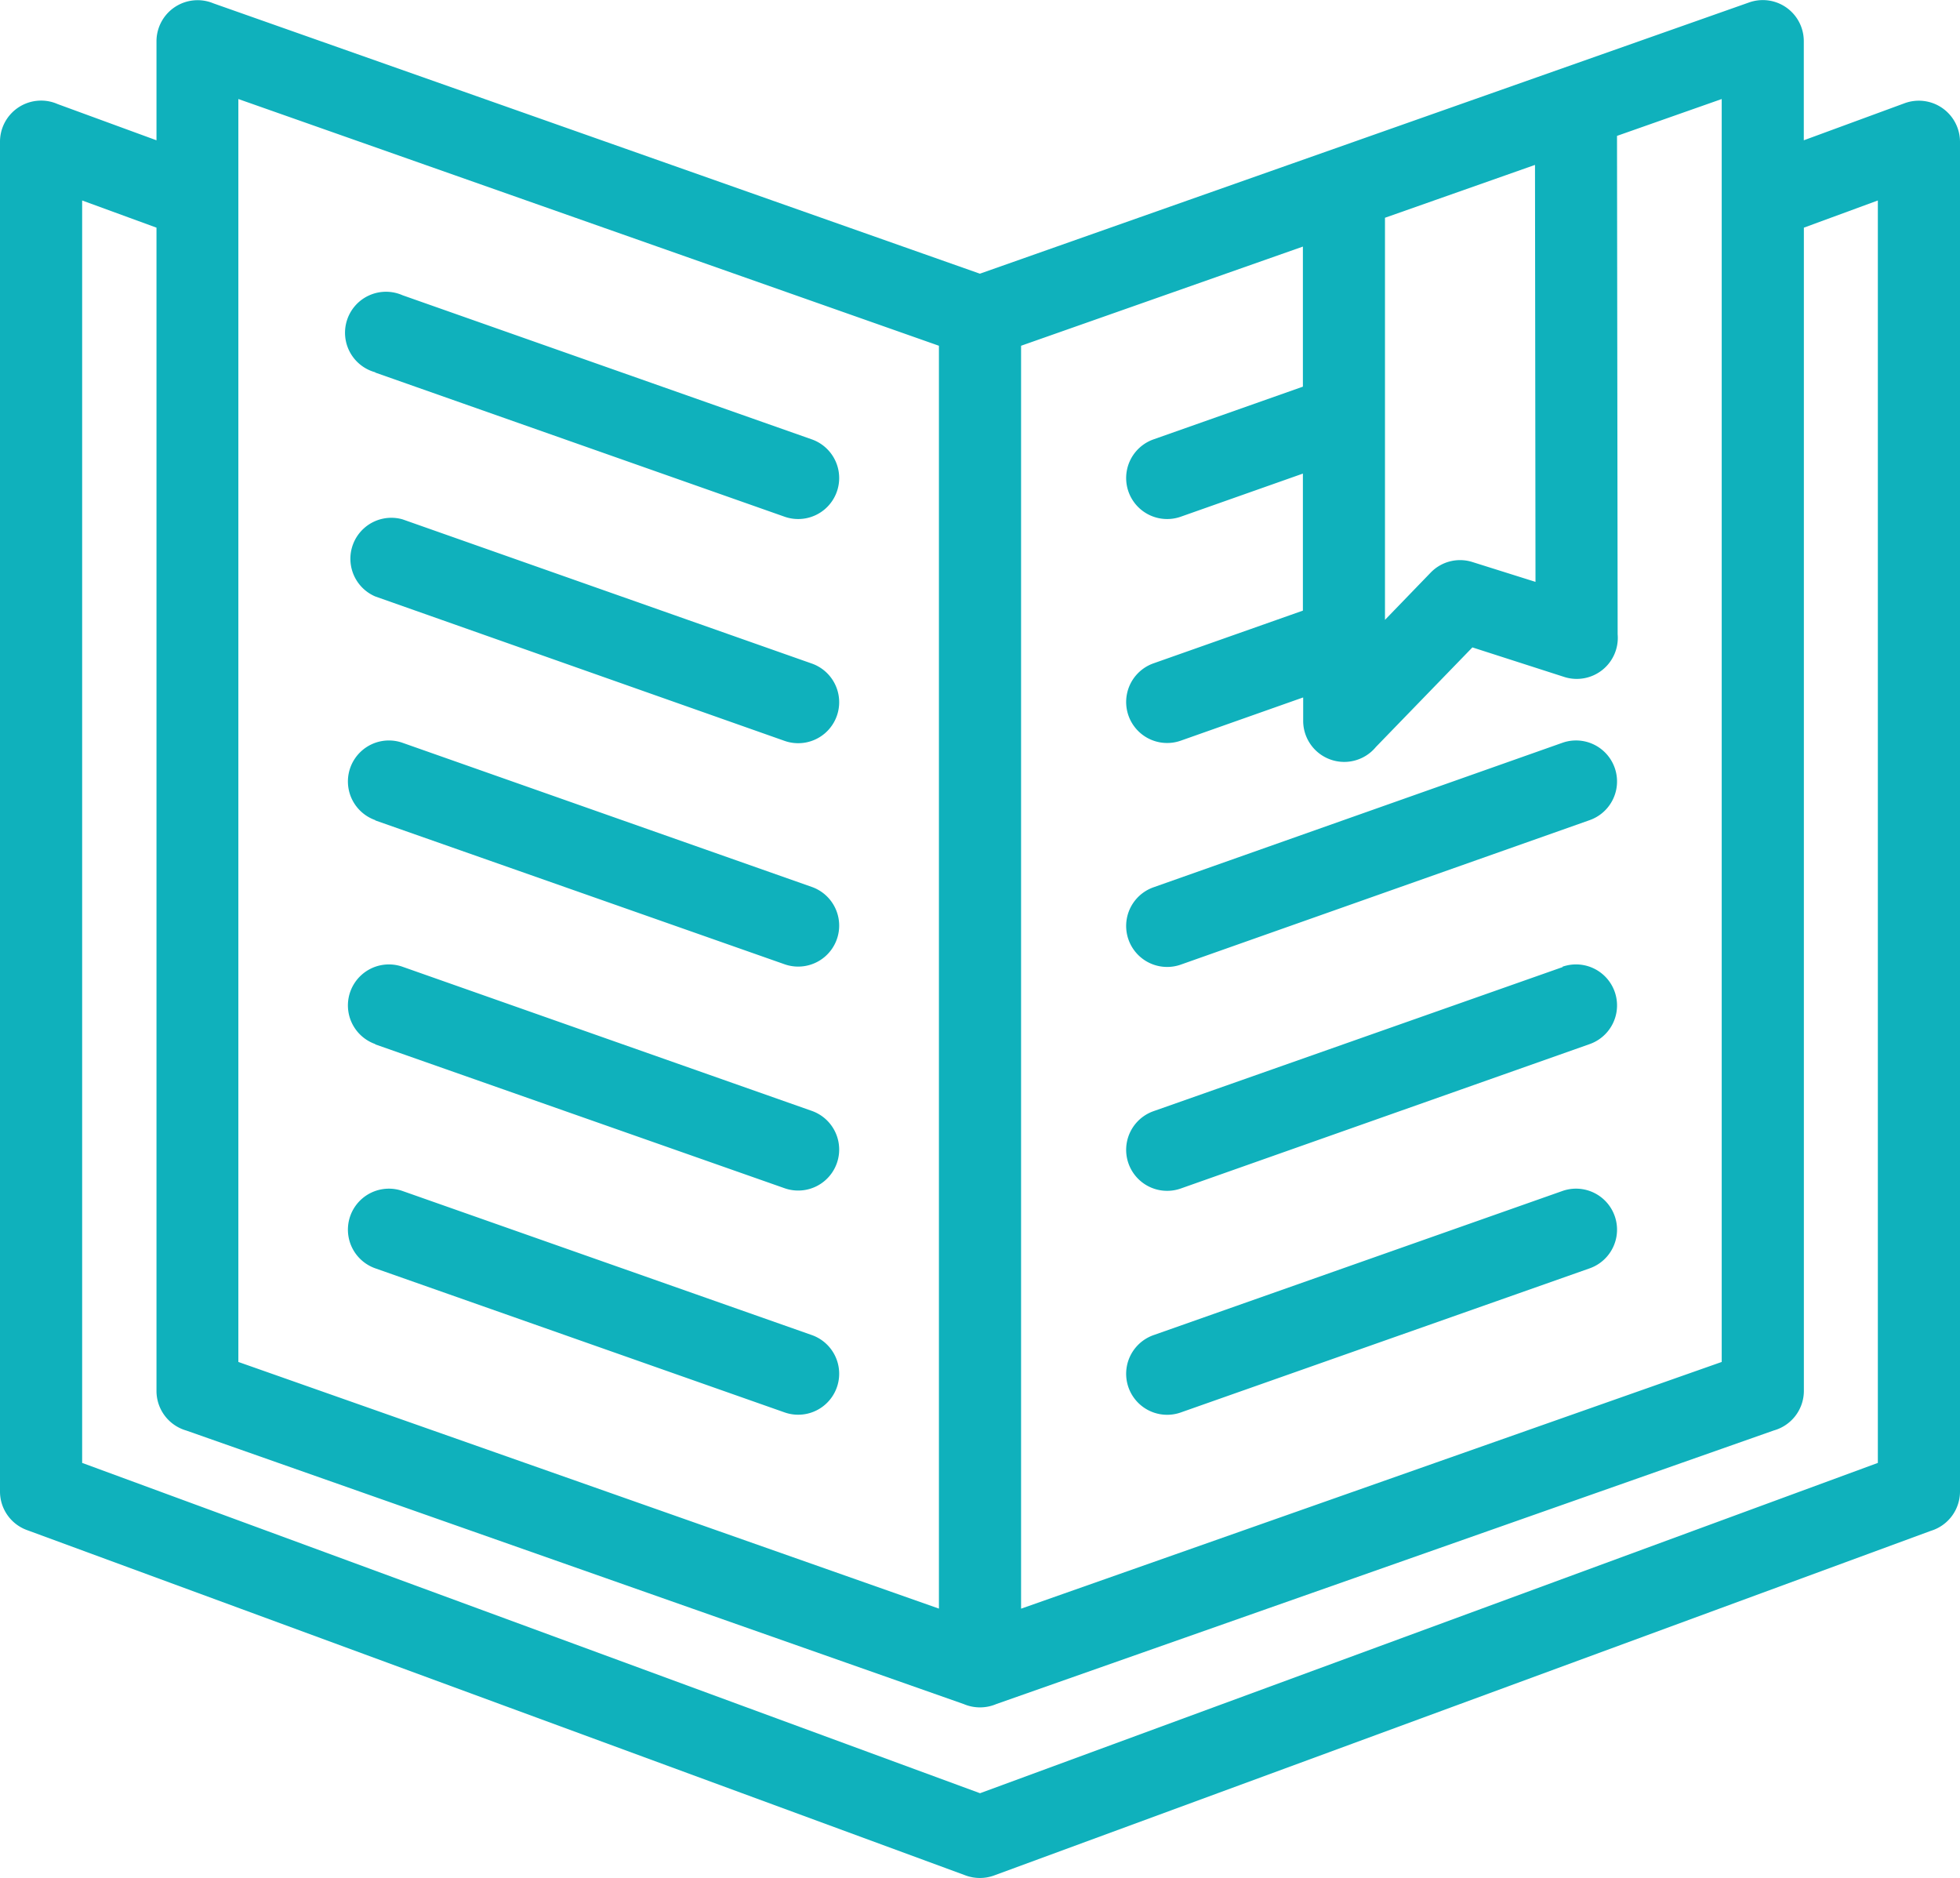 <svg xmlns="http://www.w3.org/2000/svg" width="275.55" height="263.97" viewBox="0 0 275.55 263.97"><defs><style>.cls-1{fill:#0fb1bc;}</style></defs><g id="Calque_2" data-name="Calque 2"><g id="Calque_1-2" data-name="Calque 1"><path class="cls-1" d="M30,.47l107.76,38L245.91.34a5.76,5.76,0,0,1,7.35,3.52,5.83,5.83,0,0,1,.33,1.92V19.72l14.2-5.22a5.79,5.79,0,0,1,7.76,5.41V209.65a5.78,5.78,0,0,1-4.1,5.53L139.76,263.62a5.82,5.82,0,0,1-4,0l-132-48.56A5.76,5.76,0,0,1,0,209.65V19.91a5.78,5.78,0,0,1,5.78-5.77,5.71,5.71,0,0,1,2.3.48L22,19.72V5.78A5.78,5.78,0,0,1,30,.47ZM183.16,98.05,166,104.11a5.76,5.76,0,1,1-3.83-10.87l21-7.41V66.57L166,72.63a5.76,5.76,0,1,1-3.83-10.87l21-7.41V34.66L143.55,48.6V226.12l98.5-34.68V13.92L227.33,19.1l.09,70.06a5.77,5.77,0,0,1-7.49,6L207,91l-13.57,14a5.77,5.77,0,0,1-10.22-3.68V98.05Zm11.55-67.46V87.13l6.44-6.66A5.74,5.74,0,0,1,207,79l8.87,2.79-.07-58.61-21.12,7.44Zm24.94,136.82a5.76,5.76,0,0,1,3.84,10.87L166,198.54a5.76,5.76,0,1,1-3.83-10.87Zm0-63a5.76,5.76,0,0,1,3.84,10.87L166,135.59a5.76,5.76,0,1,1-3.83-10.87Zm0,31.48a5.76,5.76,0,0,1,3.84,10.87L166,167.06a5.76,5.76,0,1,1-3.83-10.87l57.53-20.26ZM52.76,83.84A5.76,5.76,0,0,1,56.59,73l57.54,20.27a5.76,5.76,0,0,1-3.83,10.87L52.76,83.84Zm0,94.44a5.76,5.76,0,1,1,3.83-10.87l57.54,20.25a5.76,5.76,0,1,1-3.83,10.87L52.76,178.28Zm0-63a5.76,5.76,0,1,1,3.83-10.87l57.54,20.26a5.76,5.76,0,0,1-3.83,10.87L52.76,115.32Zm0,31.48a5.76,5.76,0,1,1,3.83-10.87l57.54,20.26a5.76,5.76,0,0,1-3.83,10.87L52.76,146.8Zm0-94.43A5.76,5.76,0,1,1,56.59,41.5l57.54,20.26a5.76,5.76,0,1,1-3.83,10.87L52.76,52.37Zm87.3,187.2a5.85,5.85,0,0,1-4.57,0L26.19,201.08A5.79,5.79,0,0,1,22,195.51V32L11.55,28.18V205.63l126.23,46.43L264,205.63V28.18L253.6,32v163.5a5.78,5.78,0,0,1-4.23,5.57ZM132,226.11V48.6L33.51,13.92V191.44Z"></path></g></g></svg>